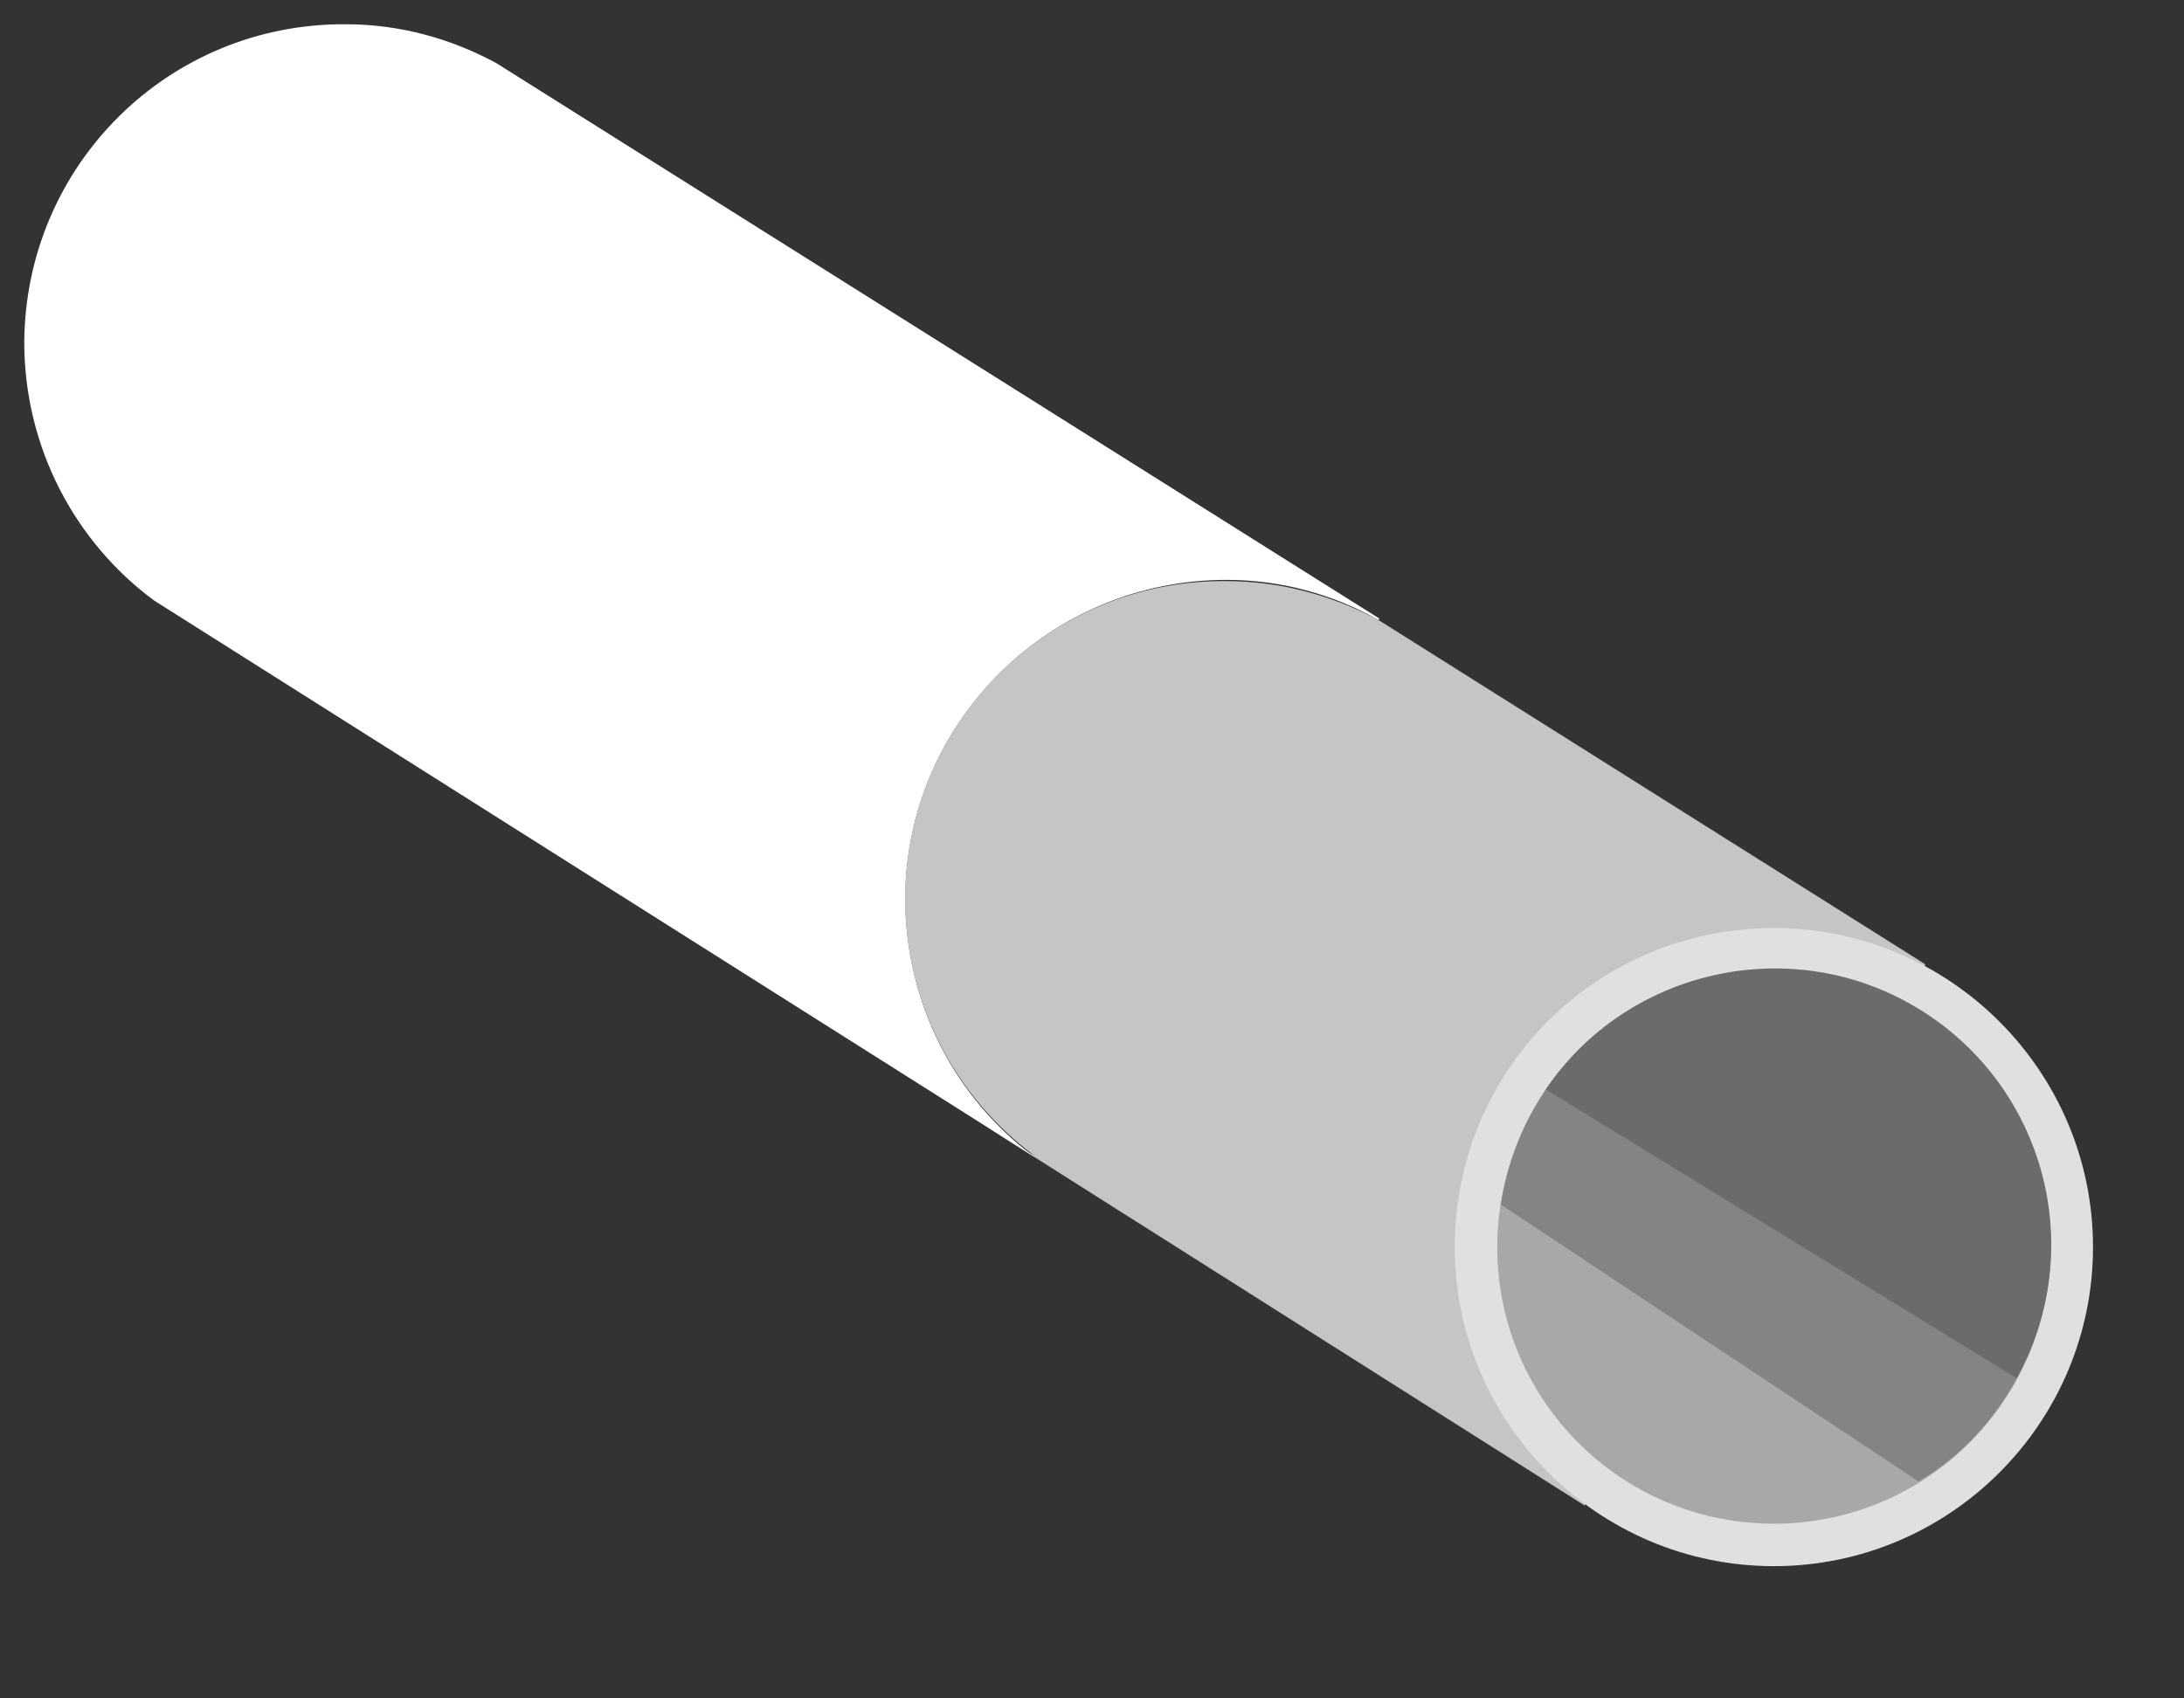 <?xml version="1.0" encoding="utf-8"?>
<!-- Generator: Adobe Illustrator 24.2.1, SVG Export Plug-In . SVG Version: 6.00 Build 0)  -->
<svg version="1.0" id="레이어_1" xmlns="http://www.w3.org/2000/svg" xmlns:xlink="http://www.w3.org/1999/xlink" x="0px"
	 y="0px" width="180px" height="140px" viewBox="0 0 180 140" style="enable-background:new 0 0 180 140;" xml:space="preserve">
<rect x="0" y="0" width="180" height="140" fill="#333333" stroke="none"/>
<style type="text/css">
	.st0{fill:#C6C4C4;}
	.st1{fill:#E0E0E0;}
	.st2{fill:#A8A8A8;}
	.st3{fill:#848484;}
	.st4{fill:#6B6B6B;}
	.st5{fill:#FFFFFF;}
</style>
<g>
	<path class="st0" d="M113.6,51.1L113.6,51.1c-3.8-2-8-3.2-12.6-3.2C86.5,47.8,74.7,59.5,74.6,74c0,8.8,4.2,16.5,10.7,21.3l0,0
		L81.5,93c0,0,0,0,0,0l49.1,31.1l28.1-44.6L113.6,51.1z"/>
	<path class="st1" d="M119.9,102.8c0,14.5,11.8,26.3,26.3,26.3c14.5,0,26.3-11.8,26.3-26.3c0-14.5-11.8-26.3-26.3-26.3
		C131.6,76.5,119.9,88.2,119.9,102.8z"/>
	<path class="st2" d="M123.4,102.8c0,12.6,10.2,22.8,22.8,22.8c12.6,0,22.8-10.2,22.8-22.8c0-12.6-10.2-22.8-22.8-22.8
		C133.6,80,123.4,90.2,123.4,102.8z"/>
	<path class="st3" d="M123.7,99.3c0.5-3.2,1.6-6.3,3.5-9.2c6.9-10.5,21.1-13.4,31.6-6.4c10.5,6.9,13.4,21.1,6.4,31.6
		c-1.9,2.9-4.3,5.2-7.1,6.8L123.7,99.3z"/>
	<path class="st4" d="M127.4,89.8c6.8-10,20.4-13,30.8-6.6c10.4,6.4,13.9,19.8,8,30.4L127.4,89.8z"/>
	<g>
		<path class="st5" d="M74.6,74c0.1-14.5,11.9-26.2,26.5-26.2c4.5,0,8.8,1.2,12.5,3.3l0.1-0.1L40.9,5.2C37.2,3.2,33,2,28.5,2
			C13.9,1.9,2.1,13.6,2,28.2c0,8.7,4.2,16.5,10.7,21.3l72.6,45.9l0,0C78.8,90.6,74.6,82.8,74.6,74z"/>
	</g>
</g>
</svg>
